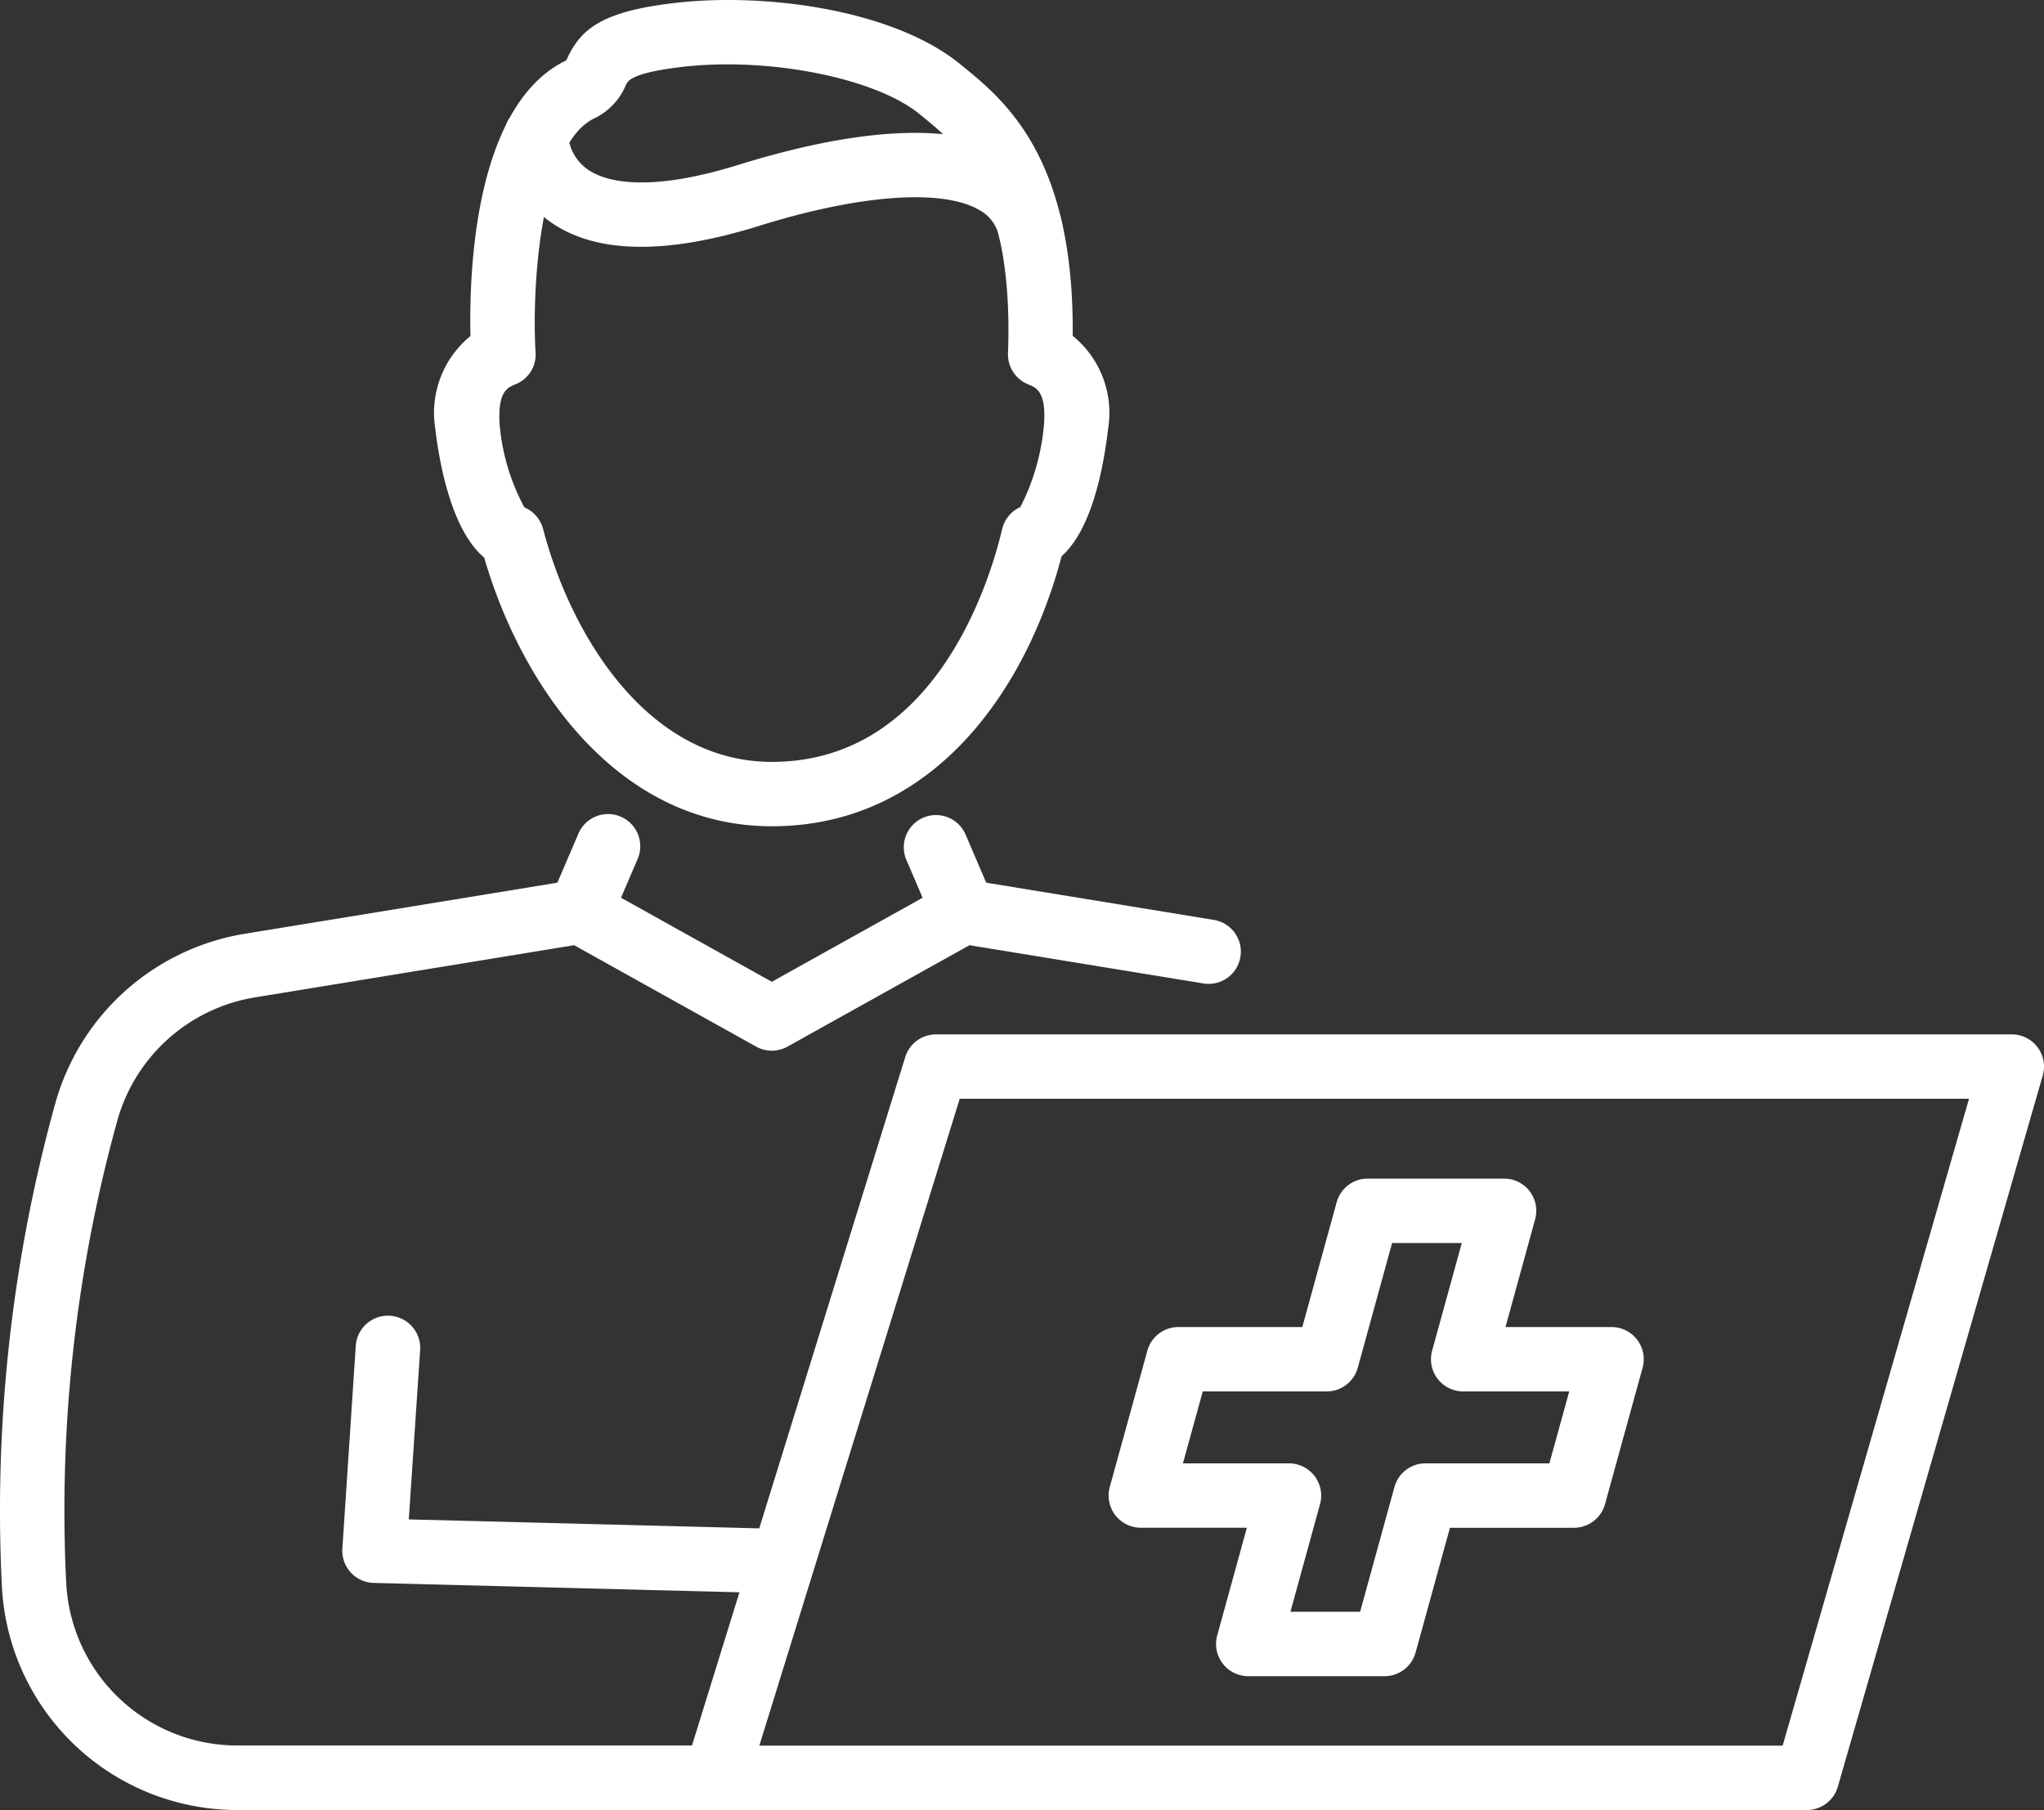 <svg xmlns="http://www.w3.org/2000/svg" width="53.971" height="47.797" viewBox="0 0 53.971 47.797">
  <rect x="0" y="0" width="53.971" height="47.797" fill="#333333" stroke="none"/>
  <g id="Grupo_220" data-name="Grupo 220" transform="translate(-1518.115 -2793.23)">
    <g id="Grupo_207" data-name="Grupo 207">
      <g id="Grupo_206" data-name="Grupo 206">
        <g id="Grupo_205" data-name="Grupo 205">
          <g id="Grupo_204" data-name="Grupo 204">
            <g id="Grupo_203" data-name="Grupo 203">
              <g id="Grupo_202" data-name="Grupo 202">
                <path id="Trazado_541" data-name="Trazado 541" d="M1554.675,2837.493h-3.6a.851.851,0,0,1-.82-1.076l.783-2.844h-2.8a.851.851,0,0,1-.82-1.076l.993-3.6a.849.849,0,0,1,.819-.624h3.272l.907-3.295a.851.851,0,0,1,.82-.625h3.6a.85.85,0,0,1,.82,1.076l-.782,2.844h2.8a.851.851,0,0,1,.82,1.076l-.992,3.6a.852.852,0,0,1-.82.625H1556.4l-.907,3.295A.85.85,0,0,1,1554.675,2837.493Zm-2.487-1.7h1.84l.907-3.295a.849.849,0,0,1,.819-.625h3.272l.524-1.9h-2.8a.85.85,0,0,1-.82-1.076l.783-2.843h-1.84l-.907,3.295a.851.851,0,0,1-.82.624h-3.272l-.524,1.9h2.8a.851.851,0,0,1,.82,1.076Z" fill="#fff"/>
              </g>
            </g>
          </g>
        </g>
      </g>
    </g>
    <g id="Grupo_219" data-name="Grupo 219">
      <g id="Grupo_218" data-name="Grupo 218">
        <g id="Grupo_215" data-name="Grupo 215">
          <g id="Grupo_212" data-name="Grupo 212">
            <g id="Grupo_208" data-name="Grupo 208">
              <path id="Trazado_542" data-name="Trazado 542" d="M1538.522,2835.3h-.023l-10.518-.27a.85.85,0,0,1-.826-.906l.354-5.355a.85.85,0,0,1,1.7.112l-.3,4.472,9.633.247a.85.85,0,0,1-.021,1.7Z" fill="#fff"/>
            </g>
            <g id="Grupo_209" data-name="Grupo 209">
              <path id="Trazado_543" data-name="Trazado 543" d="M1537.012,2841.027h-12.628a6.221,6.221,0,0,1-6.22-5.921,40.321,40.321,0,0,1,1.351-12.523l.048-.174a6.239,6.239,0,0,1,5.005-4.519l8.725-1.426a.856.856,0,0,1,.551.1l4.651,2.592,4.651-2.592a.856.856,0,0,1,.551-.1l6.469,1.058a.85.85,0,1,1-.274,1.678l-6.177-1.01-4.807,2.678a.85.85,0,0,1-.827,0l-4.806-2.678-8.433,1.379a4.532,4.532,0,0,0-3.638,3.285l-.048.174a38.627,38.627,0,0,0-1.293,11.995,4.522,4.522,0,0,0,4.521,4.3h12.628a.85.85,0,0,1,0,1.7Z" fill="#fff"/>
            </g>
            <g id="Grupo_210" data-name="Grupo 210">
              <path id="Trazado_544" data-name="Trazado 544" d="M1533.43,2818.154a.838.838,0,0,1-.334-.069.851.851,0,0,1-.448-1.116l.729-1.7a.851.851,0,1,1,1.564.669l-.729,1.7A.852.852,0,0,1,1533.43,2818.154Z" fill="#fff"/>
            </g>
            <g id="Grupo_211" data-name="Grupo 211">
              <path id="Trazado_545" data-name="Trazado 545" d="M1543.558,2818.154a.851.851,0,0,1-.782-.516l-.728-1.7a.85.85,0,1,1,1.563-.669l.729,1.7a.851.851,0,0,1-.448,1.116A.838.838,0,0,1,1543.558,2818.154Z" fill="#fff"/>
            </g>
          </g>
          <g id="Grupo_213" data-name="Grupo 213">
            <path id="Trazado_546" data-name="Trazado 546" d="M1538.495,2815.049c-4.1,0-6.625-3.749-7.595-7.094-.829-.7-1.158-2.335-1.285-3.344,0-.018,0-.035-.005-.053a2.617,2.617,0,0,1,.928-2.454c-.039-1.631.086-6.093,2.521-7.276a.325.325,0,0,0,.045-.083c.365-.764.928-1.22,2.855-1.44,2.413-.275,5.768.193,7.513,1.622l.067.054c1.111.908,2.945,2.407,2.9,7.117a2.616,2.616,0,0,1,.934,2.46c-.12,1.034-.43,2.652-1.227,3.36C1545.226,2811.426,1542.764,2815.049,1538.495,2815.049Zm-6.534-8.42a.854.854,0,0,1,.494.569c.744,2.837,2.772,6.151,6.04,6.151,4.291,0,5.741-4.707,6.082-6.15a.851.851,0,0,1,.48-.579,5.86,5.86,0,0,0,.627-2.215c.052-.836-.21-.941-.42-1.025a.851.851,0,0,1-.533-.82c.157-4.281-1.3-5.473-2.268-6.262l-.068-.055c-1.159-.95-3.962-1.51-6.243-1.249-1.356.156-1.459.369-1.513.484a1.685,1.685,0,0,1-.837.88c-1.416.687-1.652,4.46-1.545,6.179a.847.847,0,0,1-.532.842c-.209.084-.468.188-.419,1.046A5.655,5.655,0,0,0,1531.961,2806.629Zm-.06-.023h0Zm13.22-.012h0Z" fill="#fff"/>
          </g>
          <g id="Grupo_214" data-name="Grupo 214">
            <path id="Trazado_547" data-name="Trazado 547" d="M1545.321,2800.131a.852.852,0,0,1-.827-.655,1.034,1.034,0,0,0-.535-.708c-.981-.559-3.155-.4-5.811.43-2.495.778-4.362.73-5.549-.143a2.889,2.889,0,0,1-1.179-2.226.851.851,0,0,1,.85-.85h0a.85.85,0,0,1,.849.838,1.213,1.213,0,0,0,.508.883c.412.292,1.483.664,4.013-.125,2.258-.7,5.332-1.325,7.16-.284a2.746,2.746,0,0,1,1.348,1.793.85.85,0,0,1-.631,1.024A.881.881,0,0,1,1545.321,2800.131Zm-12.2-3.3h0Z" fill="#fff"/>
          </g>
        </g>
        <g id="Grupo_217" data-name="Grupo 217">
          <g id="Grupo_216" data-name="Grupo 216">
            <path id="Trazado_548" data-name="Trazado 548" d="M1565.825,2841.027h-28.813a.851.851,0,0,1-.812-1.1l5.817-18.782a.851.851,0,0,1,.812-.6h28.407a.85.85,0,0,1,.817,1.085l-5.411,18.782A.851.851,0,0,1,1565.825,2841.027Zm-27.66-1.7h27.02l4.921-17.082h-26.65Z" fill="#fff"/>
          </g>
        </g>
      </g>
    </g>
  </g>
</svg>
